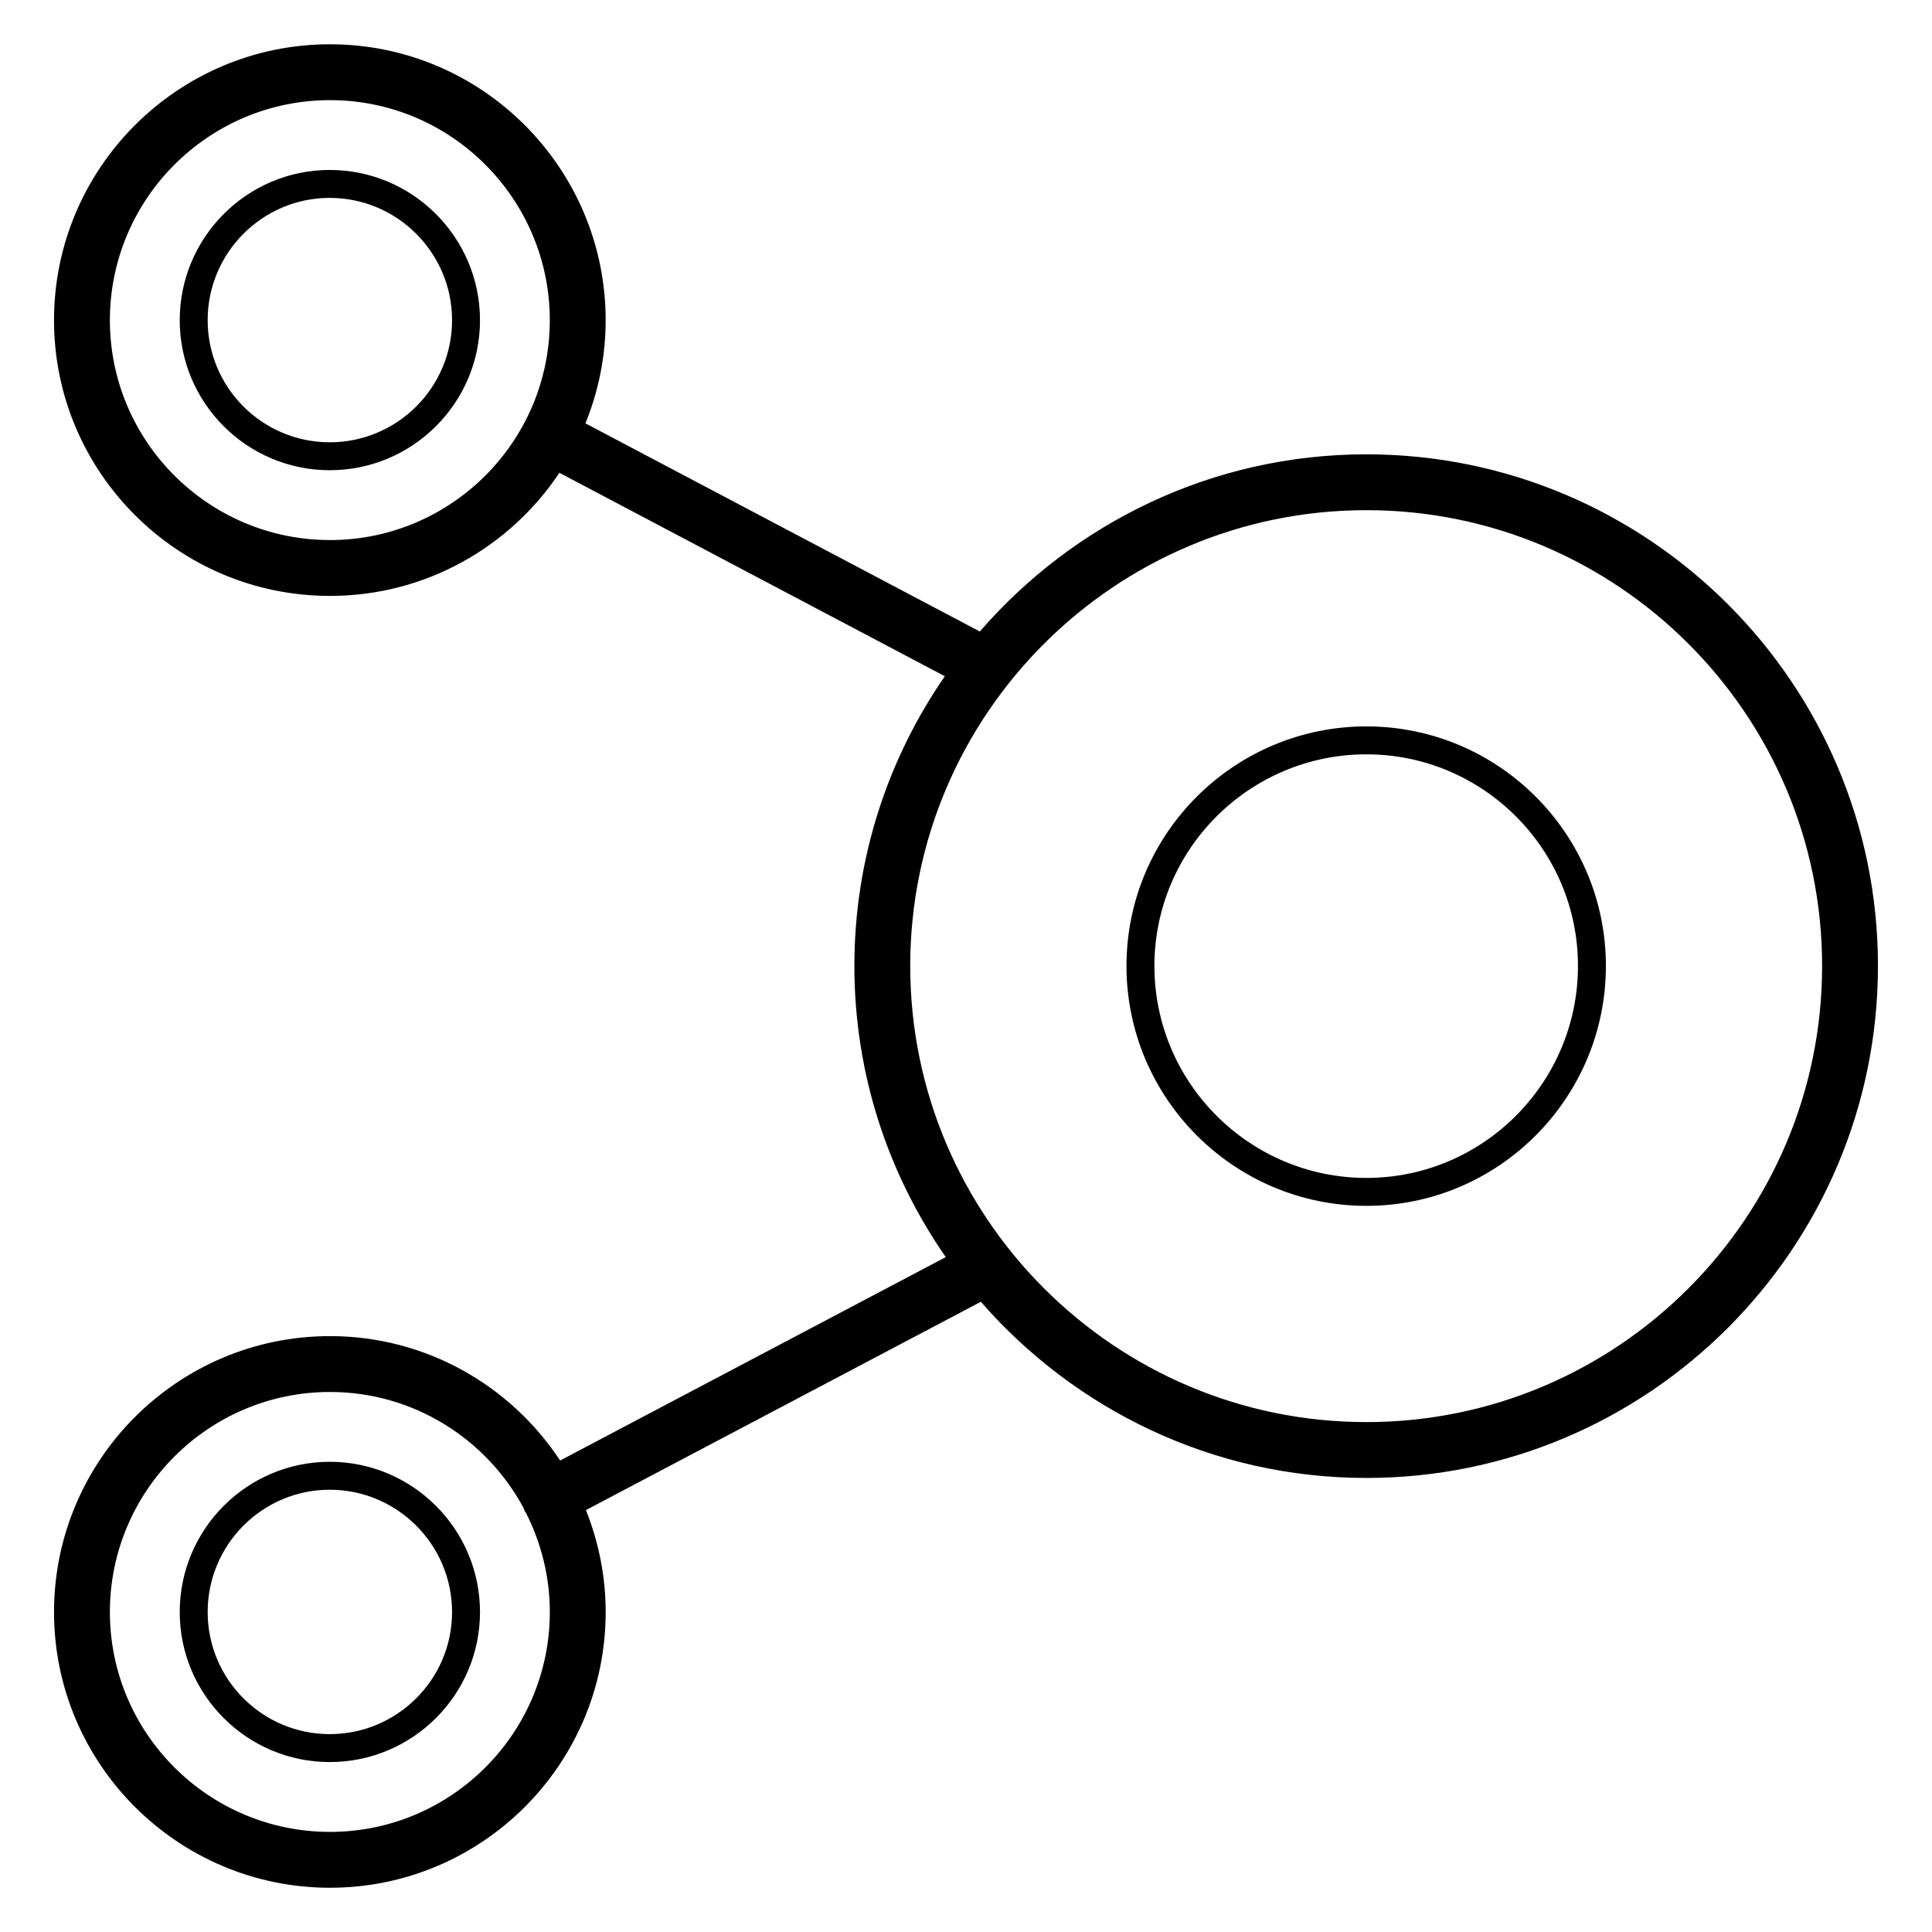 <?xml version="1.0" encoding="UTF-8"?>
<!-- Uploaded to: SVG Repo, www.svgrepo.com, Generator: SVG Repo Mixer Tools -->
<svg fill="#000000" width="800px" height="800px" version="1.1" viewBox="144 144 512 512" xmlns="http://www.w3.org/2000/svg">
 <g>
  <path d="m569.58 399.98c0-35-28.473-63.477-63.469-63.477-35.059 0-63.582 28.473-63.582 63.477 0 35.059 28.523 63.582 63.582 63.582 34.992 0 63.469-28.523 63.469-63.582zm-119.65 0c0-30.918 25.207-56.074 56.18-56.074 30.918 0 56.066 25.156 56.066 56.074 0 30.977-25.148 56.18-56.066 56.18-30.973 0-56.18-25.203-56.18-56.18z"/>
  <path d="m641.68 399.98c0-74.758-60.816-135.58-135.57-135.58-40.902 0-77.551 18.258-102.45 46.953l-104.51-55.156c3.426-8.453 5.356-17.668 5.356-27.332 0-40.328-32.773-73.133-73.059-73.133-40.332 0-73.133 32.805-73.133 73.133 0 40.285 32.805 73.059 73.133 73.059 25.34 0 47.691-12.977 60.801-32.625l102.14 53.91c-15.086 21.848-23.969 48.281-23.969 76.773 0 28.66 8.988 55.234 24.219 77.164l-102.2 53.906c-13.082-19.836-35.52-32.969-60.988-32.969-40.328 0-73.133 32.805-73.133 73.133 0 40.285 32.805 73.059 73.133 73.059 40.285 0 73.059-32.773 73.059-73.059 0-9.551-1.891-18.656-5.234-27.027l104.66-55.203c24.895 28.539 61.418 46.688 102.17 46.688 74.758 0 135.57-60.875 135.57-135.69zm-410.23-112.86c-32.16 0-58.328-26.133-58.328-58.254 0-32.16 26.168-58.328 58.328-58.328 32.125 0 58.254 26.168 58.254 58.328 0 32.121-26.133 58.254-58.254 58.254zm0 342.35c-32.16 0-58.328-26.133-58.328-58.254 0-32.16 26.168-58.328 58.328-58.328 22.223 0 41.559 12.531 51.383 30.895 0.086 0.203 0.078 0.418 0.18 0.617 0.094 0.18 0.238 0.312 0.348 0.48 4.027 7.922 6.348 16.855 6.348 26.336-0.004 32.121-26.137 58.254-58.258 58.254zm153.77-229.49c0-66.598 54.23-120.78 120.89-120.78 66.59 0 120.77 54.18 120.77 120.78 0 66.656-54.18 120.89-120.77 120.89-66.656 0-120.89-54.23-120.89-120.89z"/>
  <path d="m231.38 189.04c-21.918 0-39.75 17.863-39.75 39.824 0 21.918 17.832 39.75 39.75 39.75 21.961 0 39.824-17.832 39.824-39.75 0-21.961-17.863-39.824-39.824-39.824zm0 72.172c-17.84 0-32.348-14.508-32.348-32.348 0-17.875 14.508-32.422 32.348-32.422 17.875 0 32.422 14.543 32.422 32.422 0 17.84-14.547 32.348-32.422 32.348z"/>
  <path d="m231.38 531.39c-21.918 0-39.75 17.863-39.75 39.824 0 21.918 17.832 39.75 39.75 39.75 21.961 0 39.824-17.832 39.824-39.75 0-21.961-17.863-39.824-39.824-39.824zm0 72.172c-17.84 0-32.348-14.508-32.348-32.348 0-17.875 14.508-32.422 32.348-32.422 17.875 0 32.422 14.543 32.422 32.422 0 17.84-14.547 32.348-32.422 32.348z"/>
 </g>
</svg>